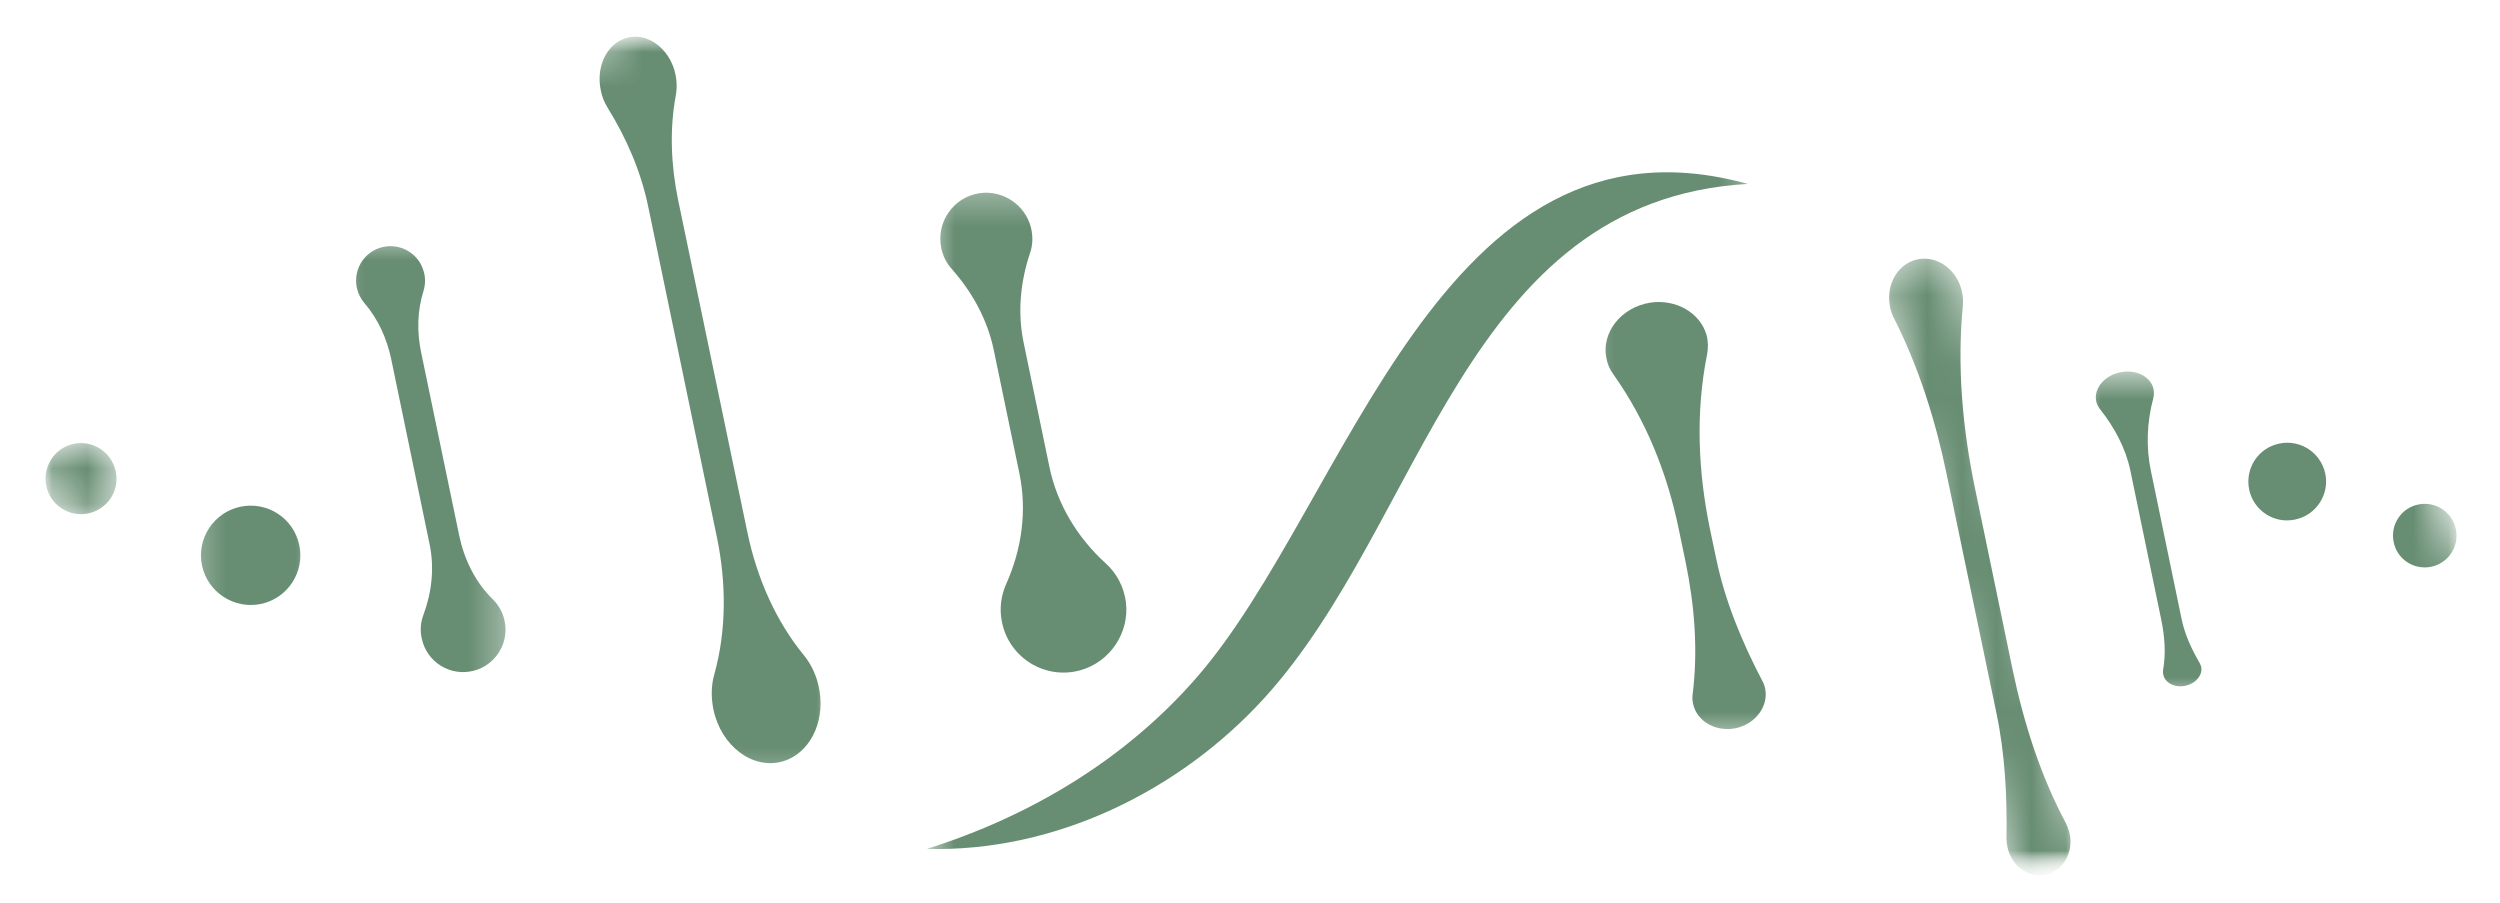 <svg width="72" height="26" viewBox="0 0 72 26" fill="none" xmlns="http://www.w3.org/2000/svg">
<mask id="mask0_493_704" style="mask-type:luminance" maskUnits="userSpaceOnUse" x="45" y="8" width="7" height="14">
<path d="M45.333 8H52V21.333H45.333V8Z" fill="white"/>
</mask>
<g mask="url(#mask0_493_704)">
<mask id="mask1_493_704" style="mask-type:luminance" maskUnits="userSpaceOnUse" x="-1" y="-9" width="74" height="46">
<path d="M65.703 -8.916L72.219 22.412L5.646 36.261L-0.87 4.927L65.703 -8.916Z" fill="white"/>
</mask>
<g mask="url(#mask1_493_704)">
<mask id="mask2_493_704" style="mask-type:luminance" maskUnits="userSpaceOnUse" x="-1" y="-9" width="74" height="46">
<path d="M65.703 -8.916L72.219 22.412L5.646 36.261L-0.87 4.927L65.703 -8.916Z" fill="white"/>
</mask>
<g mask="url(#mask2_493_704)">
<path d="M50.838 19.839C50.823 19.761 50.797 19.682 50.755 19.61C50.166 18.485 49.677 17.307 49.422 16.068L49.245 15.229C48.906 13.584 48.828 11.875 49.166 10.198C49.198 10.016 49.198 9.828 49.146 9.641C48.963 9.011 48.271 8.61 47.541 8.714C46.687 8.844 46.109 9.583 46.266 10.323C46.297 10.49 46.364 10.641 46.458 10.771C47.411 12.11 48.016 13.636 48.344 15.219L48.547 16.193C48.802 17.432 48.906 18.714 48.75 19.985C48.734 20.078 48.739 20.172 48.76 20.266C48.87 20.792 49.453 21.11 50.047 20.959C50.583 20.818 50.932 20.323 50.838 19.839Z" fill="#678D72"/>
</g>
</g>
</g>
<mask id="mask3_493_704" style="mask-type:luminance" maskUnits="userSpaceOnUse" x="53" y="6" width="7" height="20">
<path d="M53.333 6.667H60V25.333H53.333V6.667Z" fill="white"/>
</mask>
<g mask="url(#mask3_493_704)">
<mask id="mask4_493_704" style="mask-type:luminance" maskUnits="userSpaceOnUse" x="-1" y="-9" width="74" height="46">
<path d="M65.703 -8.917L72.219 22.411L5.646 36.26L-0.87 4.927L65.703 -8.917Z" fill="white"/>
</mask>
<g mask="url(#mask4_493_704)">
<mask id="mask5_493_704" style="mask-type:luminance" maskUnits="userSpaceOnUse" x="-1" y="-9" width="74" height="46">
<path d="M65.703 -8.917L72.219 22.411L5.646 36.26L-0.87 4.927L65.703 -8.917Z" fill="white"/>
</mask>
<g mask="url(#mask5_493_704)">
<mask id="mask6_493_704" style="mask-type:luminance" maskUnits="userSpaceOnUse" x="54" y="7" width="6" height="19">
<path d="M56.302 7.192L59.995 24.968L57.828 25.422L54.13 7.64L56.302 7.192Z" fill="white"/>
</mask>
<g mask="url(#mask6_493_704)">
<path d="M59.62 24.088C59.599 23.953 59.557 23.828 59.5 23.713C58.766 22.338 58.286 20.828 57.963 19.286L56.885 14.088C56.521 12.344 56.359 10.552 56.531 8.802C56.541 8.672 56.536 8.536 56.505 8.406C56.38 7.797 55.838 7.38 55.286 7.458C54.682 7.547 54.297 8.182 54.432 8.838C54.458 8.958 54.495 9.068 54.547 9.166C55.26 10.573 55.739 12.094 56.062 13.651L57.495 20.526C57.745 21.713 57.807 22.927 57.786 24.135C57.786 24.219 57.797 24.302 57.812 24.385C57.932 24.974 58.489 25.349 59.016 25.166C59.427 25.026 59.687 24.567 59.62 24.088Z" fill="#678D72"/>
</g>
</g>
</g>
</g>
<mask id="mask7_493_704" style="mask-type:luminance" maskUnits="userSpaceOnUse" x="60" y="10" width="4" height="10">
<path d="M60 10.666H64V20H60V10.666Z" fill="white"/>
</mask>
<g mask="url(#mask7_493_704)">
<mask id="mask8_493_704" style="mask-type:luminance" maskUnits="userSpaceOnUse" x="-1" y="-9" width="74" height="46">
<path d="M65.703 -8.917L72.219 22.411L5.646 36.26L-0.87 4.927L65.703 -8.917Z" fill="white"/>
</mask>
<g mask="url(#mask8_493_704)">
<mask id="mask9_493_704" style="mask-type:luminance" maskUnits="userSpaceOnUse" x="-1" y="-9" width="74" height="46">
<path d="M65.703 -8.917L72.219 22.411L5.646 36.26L-0.87 4.927L65.703 -8.917Z" fill="white"/>
</mask>
<g mask="url(#mask9_493_704)">
<path d="M63.401 19.25C63.396 19.192 63.375 19.14 63.349 19.093C63.12 18.697 62.927 18.286 62.833 17.843L61.948 13.572C61.802 12.885 61.828 12.166 62.016 11.463C62.042 11.348 62.042 11.234 61.995 11.119C61.88 10.833 61.531 10.661 61.156 10.708C60.646 10.765 60.292 11.166 60.37 11.552C60.385 11.635 60.427 11.713 60.479 11.781C60.901 12.317 61.219 12.906 61.354 13.552L62.239 17.822C62.338 18.302 62.385 18.796 62.297 19.296C62.292 19.338 62.292 19.385 62.302 19.427C62.354 19.687 62.677 19.833 63 19.734C63.245 19.661 63.417 19.453 63.401 19.25Z" fill="#678D72"/>
</g>
</g>
</g>
<mask id="mask10_493_704" style="mask-type:luminance" maskUnits="userSpaceOnUse" x="26" y="5" width="8" height="15">
<path d="M26.667 5.333H33.333V20H26.667V5.333Z" fill="white"/>
</mask>
<g mask="url(#mask10_493_704)">
<mask id="mask11_493_704" style="mask-type:luminance" maskUnits="userSpaceOnUse" x="-1" y="-9" width="74" height="46">
<path d="M65.703 -8.916L72.219 22.412L5.646 36.261L-0.87 4.927L65.703 -8.916Z" fill="white"/>
</mask>
<g mask="url(#mask11_493_704)">
<mask id="mask12_493_704" style="mask-type:luminance" maskUnits="userSpaceOnUse" x="-1" y="-9" width="74" height="46">
<path d="M65.703 -8.916L72.219 22.412L5.646 36.261L-0.87 4.927L65.703 -8.916Z" fill="white"/>
</mask>
<g mask="url(#mask12_493_704)">
<path d="M32.427 17.349C32.37 16.896 32.156 16.505 31.844 16.224C31.031 15.485 30.448 14.526 30.224 13.453L29.479 9.86C29.302 9.005 29.386 8.125 29.662 7.297C29.745 7.063 29.755 6.802 29.688 6.542C29.521 5.896 28.88 5.469 28.219 5.563C27.458 5.672 26.953 6.401 27.109 7.146C27.156 7.38 27.266 7.589 27.417 7.755C28.005 8.417 28.438 9.209 28.62 10.078L29.359 13.636C29.583 14.709 29.427 15.818 28.979 16.818C28.828 17.156 28.776 17.542 28.859 17.927C29.068 18.948 30.104 19.589 31.12 19.302C31.969 19.063 32.531 18.224 32.427 17.349Z" fill="#678D72"/>
</g>
</g>
</g>
<mask id="mask13_493_704" style="mask-type:luminance" maskUnits="userSpaceOnUse" x="16" y="0" width="8" height="23">
<path d="M16 0H24V22.667H16V0Z" fill="white"/>
</mask>
<g mask="url(#mask13_493_704)">
<mask id="mask14_493_704" style="mask-type:luminance" maskUnits="userSpaceOnUse" x="-1" y="-9" width="74" height="46">
<path d="M65.703 -8.916L72.219 22.412L5.646 36.261L-0.87 4.927L65.703 -8.916Z" fill="white"/>
</mask>
<g mask="url(#mask14_493_704)">
<mask id="mask15_493_704" style="mask-type:luminance" maskUnits="userSpaceOnUse" x="-1" y="-9" width="74" height="46">
<path d="M65.703 -8.916L72.219 22.412L5.646 36.261L-0.87 4.927L65.703 -8.916Z" fill="white"/>
</mask>
<g mask="url(#mask15_493_704)">
<path d="M23.604 19.907C23.542 19.505 23.38 19.151 23.151 18.87C22.338 17.88 21.792 16.63 21.521 15.313L19.531 5.766C19.323 4.761 19.281 3.724 19.463 2.75C19.505 2.516 19.495 2.261 19.417 2C19.234 1.417 18.74 1.021 18.229 1.058C17.562 1.11 17.141 1.834 17.302 2.599C17.338 2.787 17.406 2.953 17.5 3.104C18.036 3.969 18.453 4.917 18.667 5.943L20.646 15.469C20.922 16.792 20.922 18.167 20.573 19.417C20.484 19.724 20.474 20.078 20.547 20.433C20.766 21.485 21.677 22.177 22.547 21.927C23.297 21.709 23.755 20.834 23.604 19.907Z" fill="#678D72"/>
</g>
</g>
</g>
<mask id="mask16_493_704" style="mask-type:luminance" maskUnits="userSpaceOnUse" x="9" y="6" width="6" height="14">
<path d="M9.333 6.667H14.667V20H9.333V6.667Z" fill="white"/>
</mask>
<g mask="url(#mask16_493_704)">
<mask id="mask17_493_704" style="mask-type:luminance" maskUnits="userSpaceOnUse" x="-1" y="-9" width="74" height="46">
<path d="M65.703 -8.917L72.219 22.411L5.646 36.26L-0.87 4.927L65.703 -8.917Z" fill="white"/>
</mask>
<g mask="url(#mask17_493_704)">
<mask id="mask18_493_704" style="mask-type:luminance" maskUnits="userSpaceOnUse" x="-1" y="-9" width="74" height="46">
<path d="M65.703 -8.917L72.219 22.411L5.646 36.26L-0.87 4.927L65.703 -8.917Z" fill="white"/>
</mask>
<g mask="url(#mask18_493_704)">
<path d="M14.547 17.963C14.505 17.682 14.38 17.448 14.198 17.265C13.698 16.776 13.375 16.13 13.229 15.442L12.13 10.156C12.005 9.562 12.016 8.948 12.198 8.375C12.255 8.187 12.26 7.974 12.188 7.771C12.047 7.333 11.615 7.052 11.156 7.093C10.557 7.151 10.156 7.708 10.276 8.286C10.312 8.453 10.391 8.609 10.495 8.729C10.891 9.187 11.141 9.75 11.266 10.338L12.37 15.661C12.516 16.349 12.438 17.057 12.193 17.713C12.115 17.922 12.094 18.151 12.146 18.385C12.287 19.073 12.979 19.5 13.662 19.312C14.255 19.151 14.635 18.562 14.547 17.963Z" fill="#678D72"/>
</g>
</g>
</g>
<mask id="mask19_493_704" style="mask-type:luminance" maskUnits="userSpaceOnUse" x="64" y="12" width="4" height="4">
<path d="M64 12H68V16H64V12Z" fill="white"/>
</mask>
<g mask="url(#mask19_493_704)">
<mask id="mask20_493_704" style="mask-type:luminance" maskUnits="userSpaceOnUse" x="-1" y="-9" width="74" height="46">
<path d="M65.703 -8.916L72.219 22.412L5.646 36.261L-0.87 4.927L65.703 -8.916Z" fill="white"/>
</mask>
<g mask="url(#mask20_493_704)">
<mask id="mask21_493_704" style="mask-type:luminance" maskUnits="userSpaceOnUse" x="-1" y="-9" width="74" height="46">
<path d="M65.703 -8.916L72.219 22.412L5.646 36.261L-0.87 4.927L65.703 -8.916Z" fill="white"/>
</mask>
<g mask="url(#mask21_493_704)">
<path d="M66.099 14.963C65.495 15.094 64.901 14.703 64.776 14.099C64.651 13.49 65.036 12.901 65.641 12.776C66.25 12.646 66.838 13.036 66.969 13.641C67.094 14.245 66.703 14.838 66.099 14.963Z" fill="#678D72"/>
</g>
</g>
</g>
<mask id="mask22_493_704" style="mask-type:luminance" maskUnits="userSpaceOnUse" x="68" y="13" width="4" height="5">
<path d="M68 13.333H72V17.333H68V13.333Z" fill="white"/>
</mask>
<g mask="url(#mask22_493_704)">
<mask id="mask23_493_704" style="mask-type:luminance" maskUnits="userSpaceOnUse" x="-1" y="-9" width="74" height="46">
<path d="M65.703 -8.917L72.219 22.411L5.646 36.26L-0.87 4.927L65.703 -8.917Z" fill="white"/>
</mask>
<g mask="url(#mask23_493_704)">
<mask id="mask24_493_704" style="mask-type:luminance" maskUnits="userSpaceOnUse" x="-1" y="-9" width="74" height="46">
<path d="M65.703 -8.917L72.219 22.411L5.646 36.26L-0.87 4.927L65.703 -8.917Z" fill="white"/>
</mask>
<g mask="url(#mask24_493_704)">
<path d="M70.021 16.322C69.526 16.426 69.037 16.109 68.938 15.614C68.833 15.119 69.151 14.63 69.646 14.53C70.141 14.426 70.625 14.744 70.729 15.239C70.833 15.734 70.516 16.218 70.021 16.322Z" fill="#678D72"/>
</g>
</g>
</g>
<mask id="mask25_493_704" style="mask-type:luminance" maskUnits="userSpaceOnUse" x="26" y="4" width="25" height="22">
<path d="M26.667 4H50.667V25.333H26.667V4Z" fill="white"/>
</mask>
<g mask="url(#mask25_493_704)">
<mask id="mask26_493_704" style="mask-type:luminance" maskUnits="userSpaceOnUse" x="-1" y="-9" width="74" height="46">
<path d="M65.703 -8.916L72.219 22.412L5.646 36.261L-0.87 4.927L65.703 -8.916Z" fill="white"/>
</mask>
<g mask="url(#mask26_493_704)">
<mask id="mask27_493_704" style="mask-type:luminance" maskUnits="userSpaceOnUse" x="-1" y="-9" width="74" height="46">
<path d="M65.703 -8.916L72.219 22.412L5.646 36.261L-0.87 4.927L65.703 -8.916Z" fill="white"/>
</mask>
<g mask="url(#mask27_493_704)">
<path d="M50.334 5.297C42.146 5.771 41.026 15.036 36.412 20.104C33.964 22.792 30.365 24.547 26.693 24.448C29.672 23.51 32.417 21.87 34.474 19.5C38.813 14.505 41.469 2.844 50.334 5.297Z" fill="#678D72"/>
</g>
</g>
</g>
<mask id="mask28_493_704" style="mask-type:luminance" maskUnits="userSpaceOnUse" x="5" y="13" width="5" height="6">
<path d="M5.333 13.333H9.333V18.666H5.333V13.333Z" fill="white"/>
</mask>
<g mask="url(#mask28_493_704)">
<mask id="mask29_493_704" style="mask-type:luminance" maskUnits="userSpaceOnUse" x="-1" y="-9" width="74" height="46">
<path d="M65.703 -8.917L72.219 22.411L5.646 36.26L-0.87 4.927L65.703 -8.917Z" fill="white"/>
</mask>
<g mask="url(#mask29_493_704)">
<mask id="mask30_493_704" style="mask-type:luminance" maskUnits="userSpaceOnUse" x="-1" y="-9" width="74" height="46">
<path d="M65.703 -8.917L72.219 22.411L5.646 36.26L-0.87 4.927L65.703 -8.917Z" fill="white"/>
</mask>
<g mask="url(#mask30_493_704)">
<path d="M7.51 17.395C6.74 17.551 5.979 17.057 5.818 16.286C5.656 15.51 6.156 14.755 6.927 14.593C7.703 14.432 8.458 14.926 8.62 15.702C8.781 16.473 8.286 17.234 7.51 17.395Z" fill="#678D72"/>
</g>
</g>
</g>
<mask id="mask31_493_704" style="mask-type:luminance" maskUnits="userSpaceOnUse" x="0" y="12" width="4" height="4">
<path d="M0 12H4V16H0V12Z" fill="white"/>
</mask>
<g mask="url(#mask31_493_704)">
<mask id="mask32_493_704" style="mask-type:luminance" maskUnits="userSpaceOnUse" x="-1" y="-9" width="74" height="46">
<path d="M65.703 -8.916L72.219 22.412L5.646 36.261L-0.87 4.927L65.703 -8.916Z" fill="white"/>
</mask>
<g mask="url(#mask32_493_704)">
<mask id="mask33_493_704" style="mask-type:luminance" maskUnits="userSpaceOnUse" x="-1" y="-9" width="74" height="46">
<path d="M65.703 -8.916L72.219 22.412L5.646 36.261L-0.87 4.927L65.703 -8.916Z" fill="white"/>
</mask>
<g mask="url(#mask33_493_704)">
<mask id="mask34_493_704" style="mask-type:luminance" maskUnits="userSpaceOnUse" x="1" y="12" width="3" height="4">
<path d="M3.167 12.553L3.588 14.589L1.542 15.016L1.12 12.975L3.167 12.553Z" fill="white"/>
</mask>
<g mask="url(#mask34_493_704)">
<path d="M2.541 14.787C1.989 14.902 1.448 14.548 1.333 13.996C1.218 13.438 1.573 12.897 2.125 12.782C2.677 12.668 3.218 13.022 3.333 13.579C3.453 14.131 3.093 14.673 2.541 14.787Z" fill="#678D72"/>
</g>
</g>
</g>
</g>
</svg>

